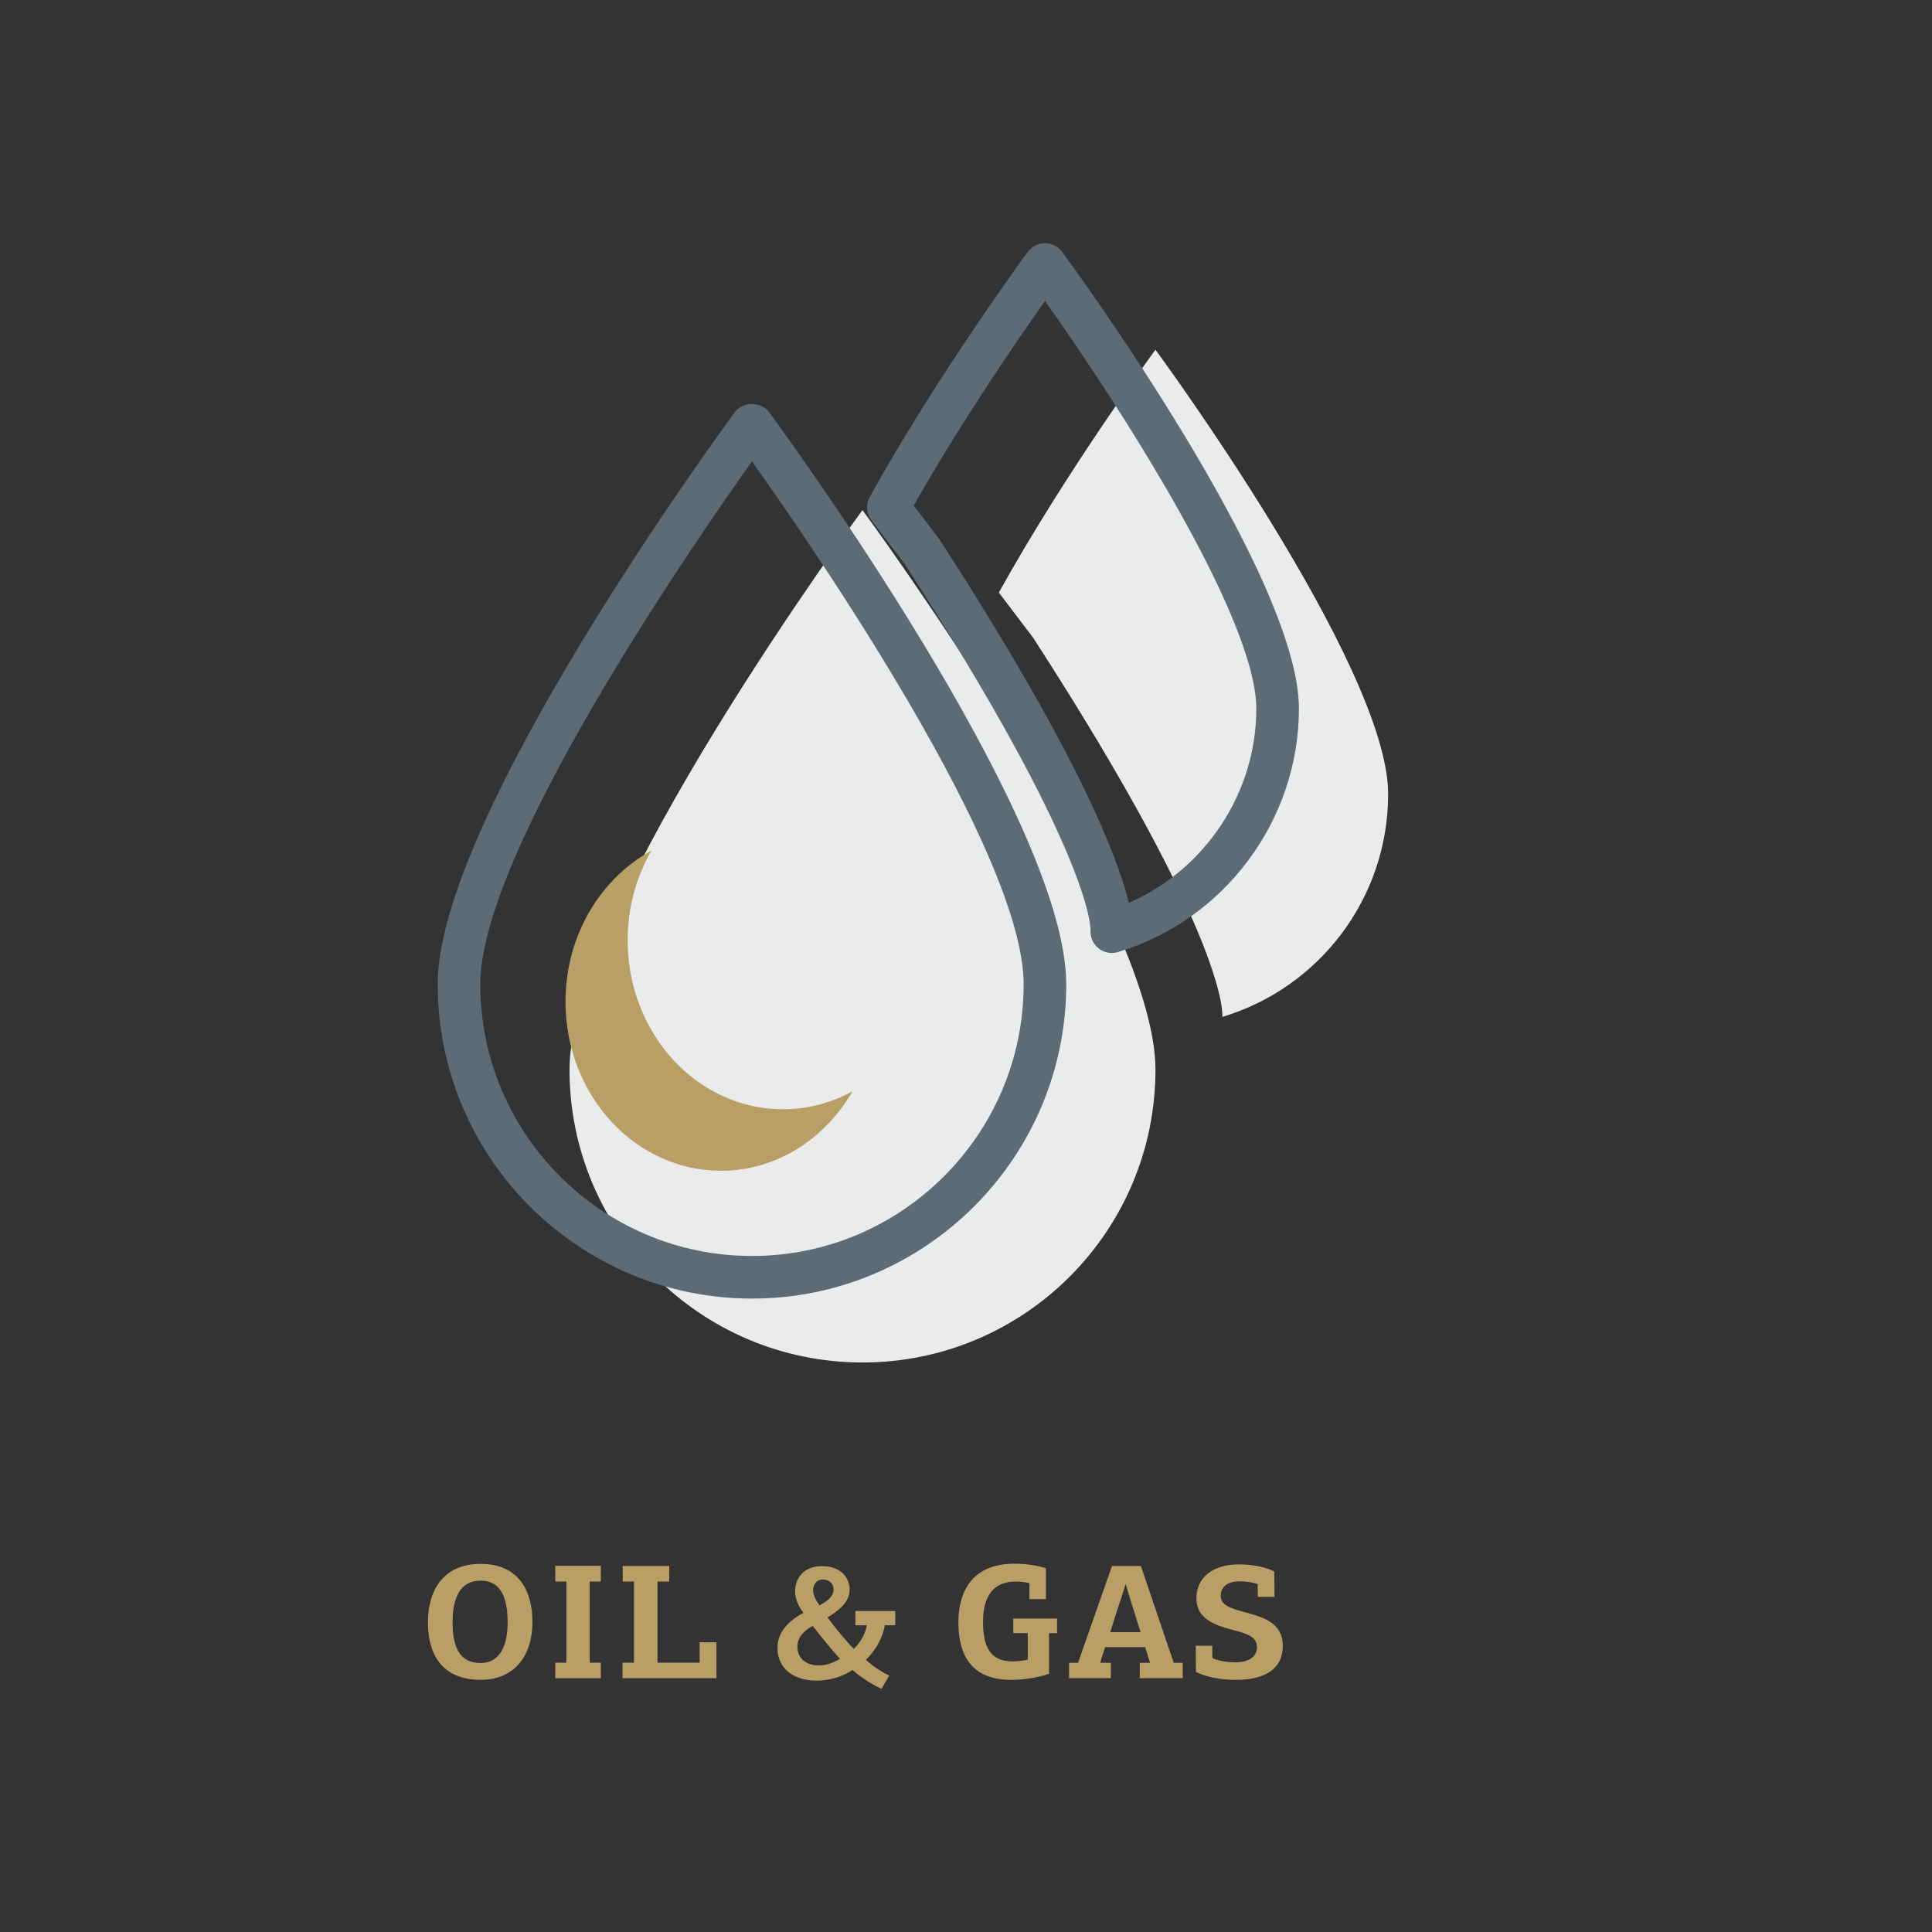<?xml version="1.0" encoding="UTF-8" standalone="no"?>
<!-- Generator: Adobe Illustrator 16.0.0, SVG Export Plug-In . SVG Version: 6.00 Build 0)  -->

<svg
   xmlns:dc="http://purl.org/dc/elements/1.1/"
   xmlns:cc="http://creativecommons.org/ns#"
   xmlns:rdf="http://www.w3.org/1999/02/22-rdf-syntax-ns#"
   xmlns:svg="http://www.w3.org/2000/svg"
   xmlns="http://www.w3.org/2000/svg"
   xmlns:sodipodi="http://sodipodi.sourceforge.net/DTD/sodipodi-0.dtd"
   xmlns:inkscape="http://www.inkscape.org/namespaces/inkscape"
   version="1.1"
   id="training.fw-Page_x25_201"
   x="0px"
   y="0px"
   width="100px"
   height="100px"
   viewBox="0 0 100 100"
   enable-background="new 0 0 100 100"
   xml:space="preserve"
   inkscape:version="0.48.5 r10040"
   sodipodi:docname="08_02_oil.svg"><rect x="0" y="0" width="100" height="100" fill="#333333" stroke="none"/><defs
   id="defs4486" /><sodipodi:namedview
   pagecolor="#ffffff"
   bordercolor="#666666"
   borderopacity="1"
   objecttolerance="10"
   gridtolerance="10"
   guidetolerance="10"
   inkscape:pageopacity="0"
   inkscape:pageshadow="2"
   inkscape:window-width="640"
   inkscape:window-height="883"
   id="namedview4484"
   showgrid="false"
   inkscape:zoom="2.36"
   inkscape:cx="50"
   inkscape:cy="50"
   inkscape:window-x="0"
   inkscape:window-y="0"
   inkscape:window-maximized="0"
   inkscape:current-layer="g4430" />
<g
   id="g4430">
	<g
   id="g4432"
   style="fill:#b99e66;fill-opacity:1">
		<g
   id="g4434"
   style="fill:#b99e66;fill-opacity:1">
			<path
   fill="#5C6B76"
   d="M24.88,86.948c-1.902,0-2.73-1.201-2.73-2.977c0-1.666,0.803-3.025,2.73-3.025     c1.944,0,2.68,1.369,2.68,3.008C27.56,85.663,26.656,86.948,24.88,86.948z M24.88,81.815c-1.158,0-1.454,1.041-1.454,2.164     c0,1.346,0.405,2.098,1.454,2.098c0.989,0,1.395-0.896,1.395-2.105C26.275,82.89,26.03,81.815,24.88,81.815z"
   id="path4436"
   style="fill:#b99e66;fill-opacity:1" />
		</g>
		<g
   id="g4438"
   style="fill:#b99e66;fill-opacity:1">
			<path
   fill="#5C6B76"
   d="M28.741,86.862V86.06h0.575v-4.201h-0.575v-0.813h2.358v0.813h-0.575v4.201h0.575v0.803H28.741z"
   id="path4440"
   style="fill:#b99e66;fill-opacity:1" />
		</g>
		<g
   id="g4442"
   style="fill:#b99e66;fill-opacity:1">
			<path
   fill="#5C6B76"
   d="M32.222,86.862V86.06h0.592v-4.201h-0.583v-0.803h2.409v0.803h-0.608v4.201h2.181v-1.057h0.871v1.859     H32.222z"
   id="path4444"
   style="fill:#b99e66;fill-opacity:1" />
		</g>
		<g
   id="g4446"
   style="fill:#b99e66;fill-opacity:1">
			<path
   fill="#5C6B76"
   d="M40.242,85.29c0-0.693,0.432-1.326,1.345-1.809c-0.313-0.406-0.432-0.77-0.432-1.133     c0-0.549,0.347-1.285,1.396-1.285c1.115,0,1.429,0.762,1.429,1.201c0,0.658-0.559,1.098-1.15,1.453     c0.229,0.305,0.49,0.643,0.778,0.98c0.194,0.221,0.38,0.439,0.583,0.652c0.33-0.322,0.592-0.744,0.676-1.227h-0.591v-0.736h2.063     v0.736h-0.541c-0.11,0.66-0.465,1.285-0.98,1.791c0.371,0.33,0.828,0.643,1.208,0.813l-0.396,0.686     c-0.423-0.178-1.065-0.584-1.505-0.973c-0.533,0.355-1.192,0.549-1.852,0.549C41.138,86.989,40.242,86.415,40.242,85.29z      M42.06,84.157c-0.448,0.254-0.786,0.584-0.786,1.066c0,0.643,0.481,0.98,1.107,0.98c0.363,0,0.752-0.127,1.099-0.348     c-0.229-0.236-0.432-0.482-0.634-0.727C42.576,84.8,42.296,84.462,42.06,84.157z M42.415,83.093     c0.363-0.195,0.728-0.432,0.728-0.828c0-0.313-0.22-0.508-0.559-0.508c-0.354,0-0.498,0.313-0.498,0.549     C42.085,82.534,42.211,82.806,42.415,83.093z"
   id="path4448"
   style="fill:#b99e66;fill-opacity:1" />
		</g>
		<g
   id="g4450"
   style="fill:#b99e66;fill-opacity:1">
			<path
   fill="#5C6B76"
   d="M54.137,81.173v1.598h-0.855v-0.828c-0.193-0.051-0.473-0.084-0.717-0.084     c-1.193,0-1.684,0.828-1.684,2.088c0,1.285,0.373,2.045,1.514,2.045c0.236,0,0.584-0.033,0.803-0.092V84.53h-0.752v-0.754h2.266     v0.754h-0.414v2.104c-0.643,0.221-1.354,0.314-1.961,0.314c-2.114,0-2.731-1.346-2.731-2.977c0-1.344,0.523-3.035,2.909-3.035     C53.129,80.937,53.713,81.03,54.137,81.173z"
   id="path4452"
   style="fill:#b99e66;fill-opacity:1" />
		</g>
		<g
   id="g4454"
   style="fill:#b99e66;fill-opacity:1">
			<path
   fill="#5C6B76"
   d="M59.527,86.067l-0.254-0.811h-2.072c-0.066,0.211-0.186,0.549-0.254,0.811h0.551v0.795h-2.164v-0.795     h0.465l1.758-5.012h1.496l1.699,5.012h0.465v0.795h-2.223v-0.795H59.527z M58.402,82.458c-0.033-0.143-0.084-0.287-0.127-0.439     H58.25l-0.135,0.449c-0.186,0.566-0.475,1.436-0.65,2.012h1.572L58.402,82.458z"
   id="path4456"
   style="fill:#b99e66;fill-opacity:1" />
		</g>
		<g
   id="g4458"
   style="fill:#b99e66;fill-opacity:1">
			<path
   fill="#5C6B76"
   d="M62.746,85.181c0,0.219,0.008,0.422,0.008,0.643c0.381,0.168,0.838,0.219,1.158,0.219     c0.871,0,1.15-0.396,1.15-0.785c0-0.541-0.516-0.701-1.234-0.889c-1.1-0.277-1.902-0.658-1.902-1.639     c0-1.125,0.904-1.758,2.197-1.758c0.559,0,1.303,0.092,1.836,0.371c0,0.439,0.008,0.871,0.008,1.311h-0.863     c0-0.221-0.008-0.439-0.008-0.66c-0.244-0.102-0.66-0.143-0.93-0.143c-0.676,0-0.98,0.313-0.98,0.752     c0,0.465,0.447,0.633,1.25,0.846c0.982,0.262,1.963,0.566,1.963,1.74c0,1.201-0.939,1.76-2.41,1.76     c-0.684,0-1.453-0.102-2.088-0.406c0-0.449-0.008-0.904-0.008-1.361H62.746z"
   id="path4460"
   style="fill:#b99e66;fill-opacity:1" />
		</g>
	</g>
	<g
   id="g4462">
		<g
   id="g4464">
			<path
   fill="#EAEBEB"
   d="M29.477,55.358c0,8.377,6.789,15.164,15.165,15.164c8.377,0,15.165-6.791,15.165-15.164     c0-8.377-15.165-28.956-15.165-28.956S29.477,46.981,29.477,55.358"
   id="path4466" />
		</g>
		<g
   id="g4468">
			<path
   fill="#EAEBEB"
   d="M59.807,18.102c0,0-4.594,6.234-8.107,12.569l1.771,2.331c10.252,15.843,9.797,19.632,9.797,19.632     c4.965-1.485,8.582-6.09,8.582-11.537C71.85,34.443,59.807,18.102,59.807,18.102"
   id="path4470" />
		</g>
		<g
   id="g4472">
			<path
   fill="#5C6B76"
   d="M38.922,67.214c-8.971,0-16.268-7.297-16.268-16.268c0-8.64,14.752-28.758,15.38-29.61     c0.416-0.564,1.359-0.564,1.775,0c0.628,0.853,15.379,20.971,15.379,29.61C55.189,59.917,47.893,67.214,38.922,67.214z      M38.922,23.879C35.706,28.404,24.86,44.167,24.86,50.946c0,7.754,6.309,14.063,14.063,14.063S52.984,58.7,52.984,50.946     C52.984,44.167,42.139,28.404,38.922,23.879z"
   id="path4474" />
		</g>
		<g
   id="g4476">
			<path
   fill="#B99E66"
   d="M29.27,51.849c0,4.83,3.601,8.75,8.044,8.75c2.874,0,5.388-1.648,6.812-4.113     c-1.082,0.589-2.3,0.93-3.596,0.93c-4.442,0-8.044-3.919-8.044-8.749c0-1.708,0.456-3.293,1.233-4.64     C31.083,45.464,29.27,48.421,29.27,51.849"
   id="path4478" />
		</g>
		<g
   id="g4480">
			<path
   fill="#5C6B76"
   d="M57.547,49.325c-0.256,0-0.508-0.09-0.709-0.259c-0.273-0.229-0.418-0.574-0.391-0.927     c0.002-0.249-0.127-4.276-9.623-18.952l-1.723-2.261c-0.265-0.349-0.299-0.82-0.087-1.202c3.507-6.324,8.137-12.626,8.184-12.689     c0.209-0.282,0.537-0.448,0.889-0.448l0,0c0.35,0,0.68,0.166,0.887,0.448c0.502,0.68,12.258,16.714,12.258,23.648     c0,5.765-3.852,10.944-9.369,12.596C57.76,49.311,57.652,49.325,57.547,49.325z M47.295,26.167l1.333,1.754     c7.147,11.04,9.221,16.421,9.803,18.807c3.939-1.713,6.596-5.677,6.596-10.044c0-4.743-7.217-15.874-10.938-21.106     C52.66,17.6,49.751,21.831,47.295,26.167z"
   id="path4482" />
		</g>
	</g>
</g>
</svg>
